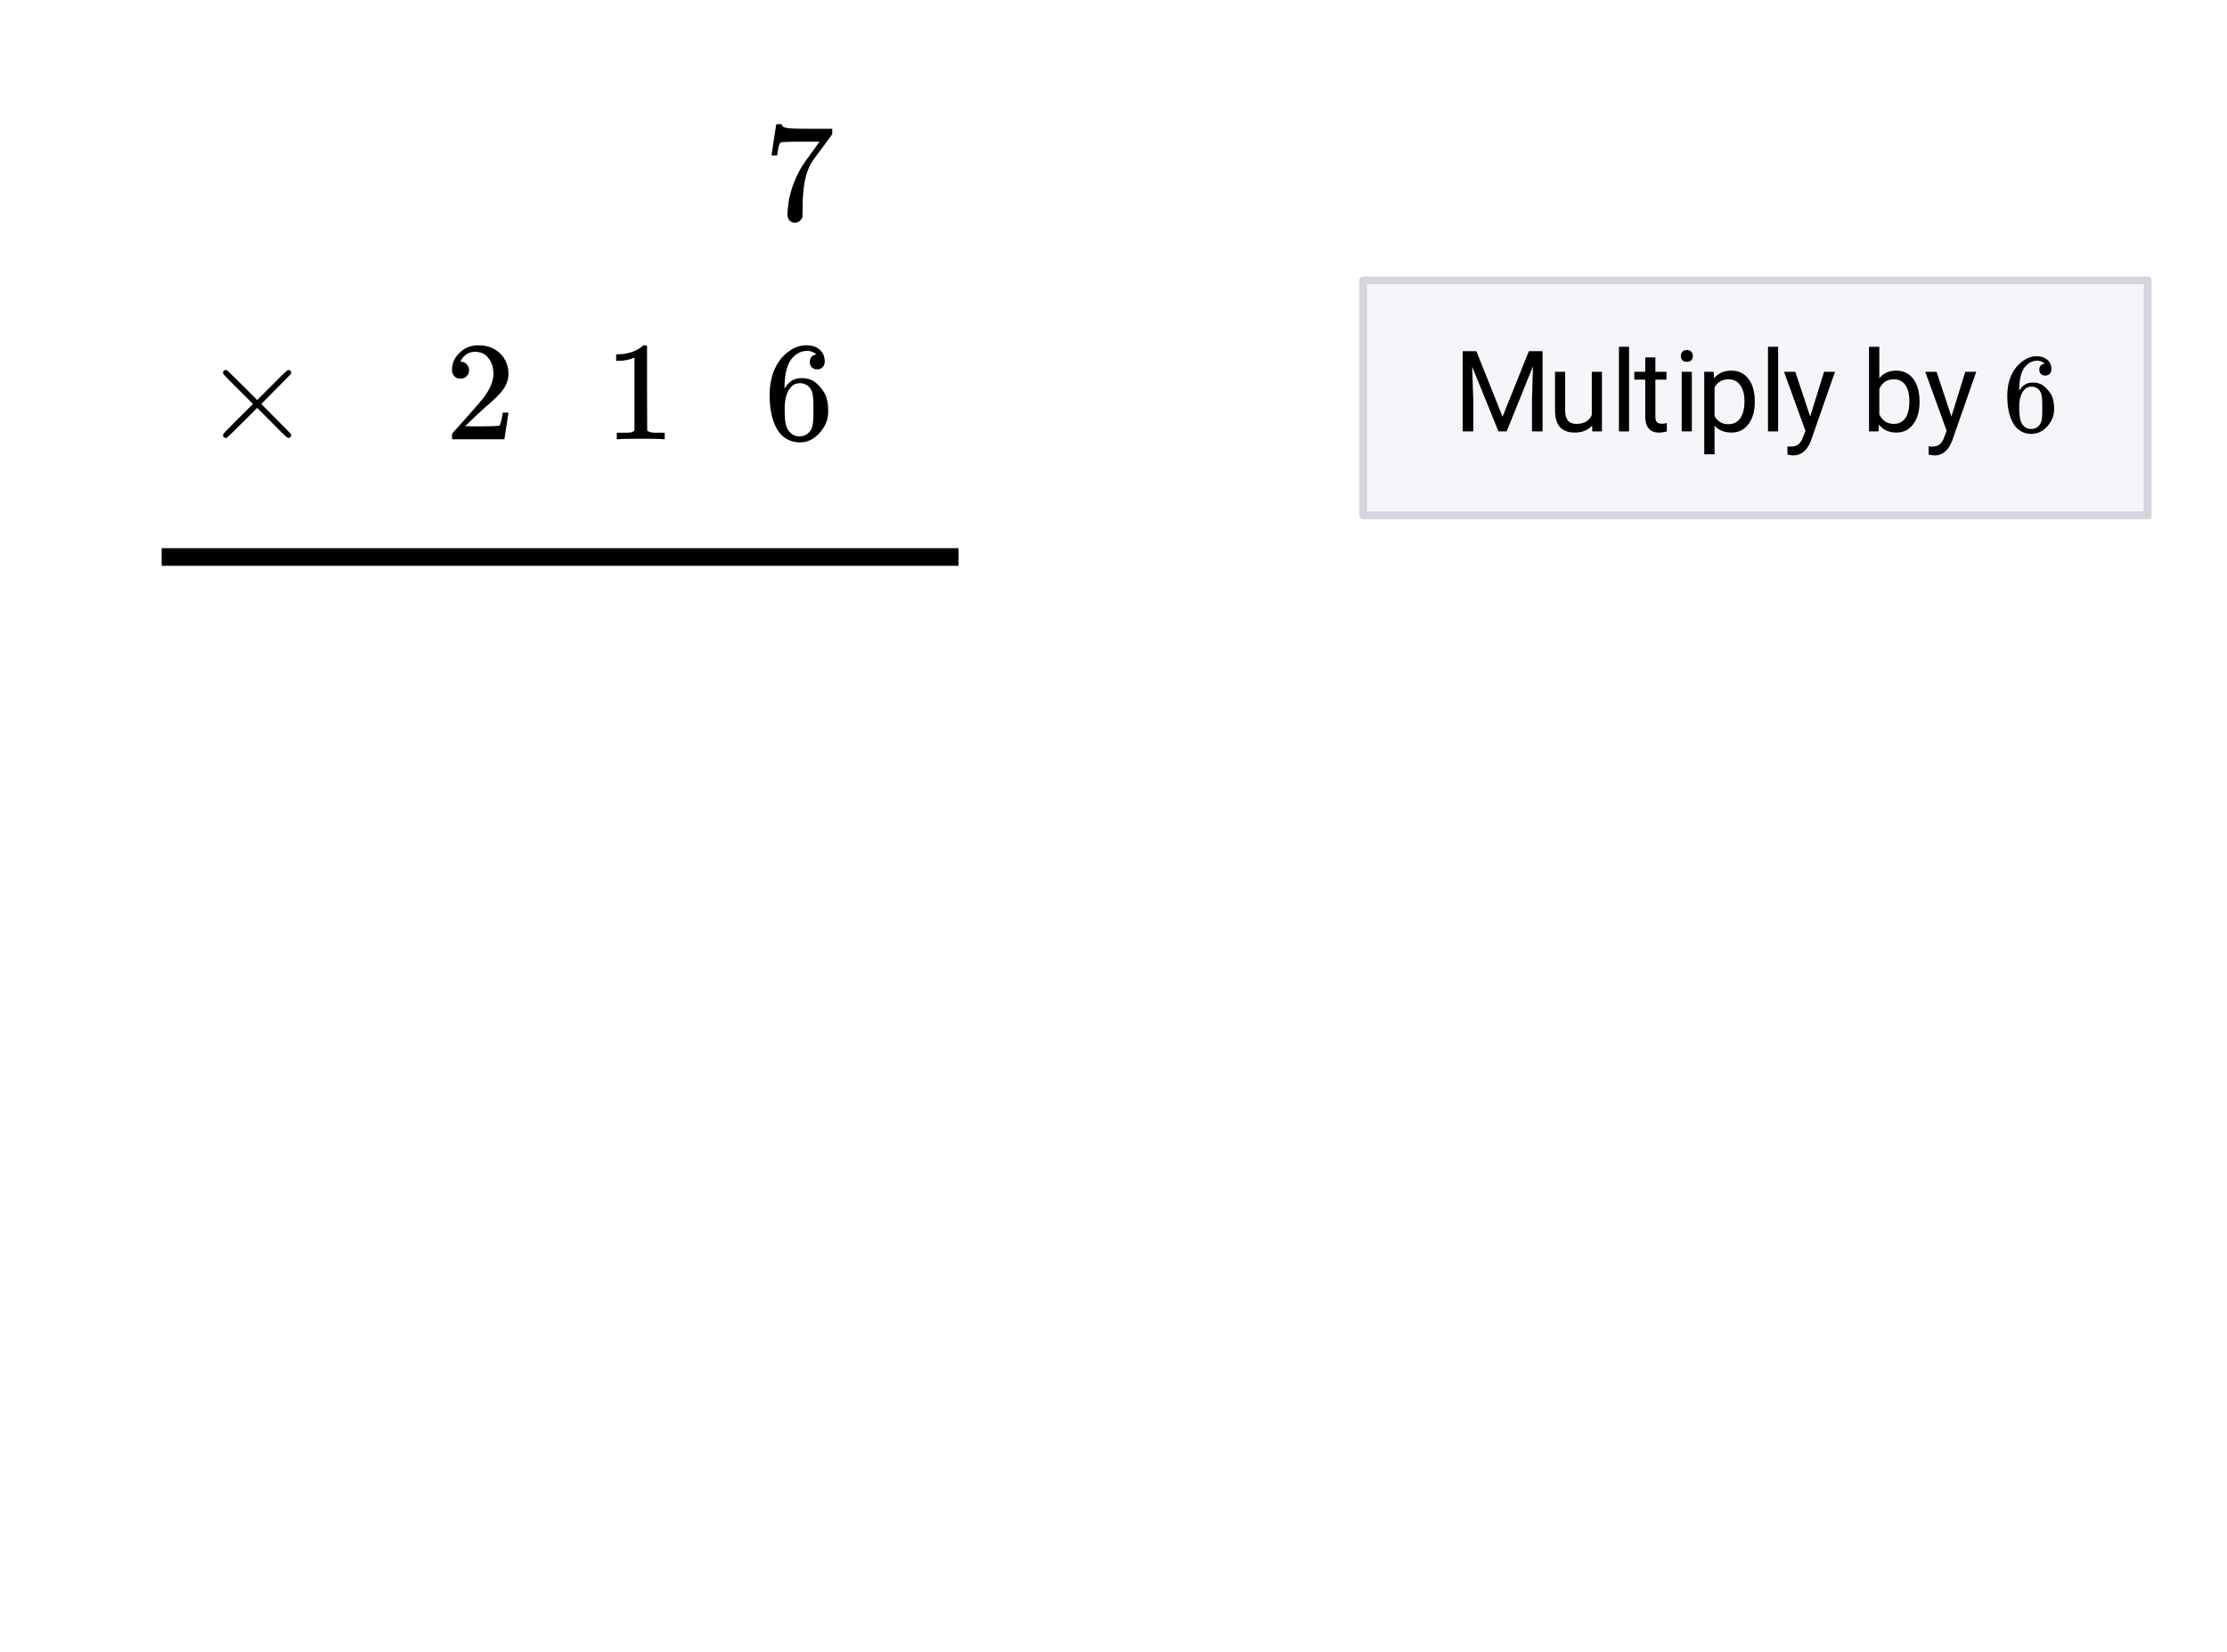 <svg xmlns="http://www.w3.org/2000/svg" xmlns:xlink="http://www.w3.org/1999/xlink" width="283.84" height="210.56" viewBox="0 0 212.88 157.92"><defs><symbol overflow="visible" id="b"><path d="M.75-6.188c0-.007.07-.5.219-1.468l.219-1.438c0-.02.085-.031.265-.031h.281v.047c0 .094.067.172.204.234.132.063.367.106.703.125.332.024 1.086.031 2.265.031h1.64v.516l-.921 1.266c-.137.187-.293.398-.469.625l-.39.531a7.378 7.378 0 0 0-.157.234c-.46.73-.734 1.704-.828 2.922-.043.375-.062.883-.062 1.516 0 .125-.008.258-.016.39v.438a.703.703 0 0 1-.281.375.674.674 0 0 1-.438.172.666.666 0 0 1-.53-.234c-.126-.145-.188-.348-.188-.61 0-.133.02-.39.062-.765.133-1.208.55-2.426 1.25-3.657.176-.289.555-.832 1.14-1.625l.61-.86h-1.25c-1.562 0-2.387.028-2.469.079-.043.023-.093.121-.156.297a4.333 4.333 0 0 0-.125.64c-.023.157-.039.243-.047.25v.047H.75zm0 0"/></symbol><symbol overflow="visible" id="c"><path d="M8.5-.39a.257.257 0 0 1-.078.187.27.27 0 0 1-.203.078c-.043 0-.14-.066-.297-.203a57.767 57.767 0 0 1-1.266-1.266L5.25-3 3.828-1.578C2.878-.641 2.391-.164 2.36-.156a.314.314 0 0 1-.109.031.242.242 0 0 1-.188-.078.242.242 0 0 1-.078-.188c0-.02.008-.054.032-.109.02-.05.492-.54 1.421-1.469l1.407-1.406-1.407-1.406c-.93-.926-1.402-1.414-1.421-1.469a.277.277 0 0 1-.032-.11c0-.07.024-.132.079-.187a.257.257 0 0 1 .187-.078c.02 0 .055.012.11.031.03.012.519.485 1.468 1.422L5.25-3.75l1.406-1.406c.688-.696 1.11-1.114 1.266-1.25.156-.145.254-.219.297-.219.082 0 .148.027.203.078a.27.27 0 0 1 .078.188.2.2 0 0 1-.031.109c-.012.031-.485.516-1.422 1.453L5.64-3.375l1.406 1.422c.937.937 1.41 1.422 1.422 1.453a.21.21 0 0 1 .031.11zm0 0"/></symbol><symbol overflow="visible" id="d"><path d="M1.484-5.797c-.25 0-.449-.078-.593-.234a.853.853 0 0 1-.22-.594c0-.645.243-1.195.735-1.656a2.46 2.46 0 0 1 1.766-.703c.77 0 1.41.21 1.922.625.508.418.82.964.937 1.64.02.157.032.305.032.438 0 .523-.157 1.011-.47 1.468-.25.387-.761.907-1.53 1.563-.325.281-.774.695-1.344 1.234l-.797.766 1.016.016c1.414 0 2.171-.024 2.265-.079.031-.007.07-.101.125-.28.04-.095.102-.4.188-.923v-.03h.546v.03l-.375 2.47V0H.673v-.25c0-.188.008-.29.031-.313.008-.007.39-.437 1.14-1.28C2.82-2.939 3.446-3.66 3.72-4.017c.601-.812.906-1.562.906-2.25 0-.593-.156-1.086-.469-1.484-.304-.406-.734-.61-1.297-.61-.523 0-.945.235-1.265.704-.024.043-.047.093-.078.156a.274.274 0 0 0-.047.078c0 .012.02.016.062.016a.68.68 0 0 1 .547.25.801.801 0 0 1 .219.562.767.767 0 0 1-.235.563.76.76 0 0 1-.578.234zm0 0"/></symbol><symbol overflow="visible" id="e"><path d="M5.61 0c-.15-.031-.86-.047-2.141-.047C2.207-.047 1.5-.03 1.344 0h-.157v-.625h.344c.532 0 .867-.008 1.016-.031.07-.008.18-.067.328-.172v-6.969a.368.368 0 0 0-.11.031 3.865 3.865 0 0 1-1.39.266h-.25v-.625h.25c.758-.031 1.39-.203 1.89-.516.165-.093.305-.195.422-.312.02-.02.07-.031.157-.031a.36.36 0 0 1 .234.078v4.031l.016 4.047c.133.137.426.203.875.203h.797V0zm0 0"/></symbol><symbol overflow="visible" id="f"><path d="M5.031-8.11c-.199-.195-.476-.312-.828-.343-.637 0-1.164.273-1.578.812-.43.586-.64 1.496-.64 2.735L2-4.86l.11-.172c.363-.54.863-.813 1.5-.813.406 0 .769.086 1.093.25.207.125.422.309.64.547.22.242.395.496.532.766.188.437.281.922.281 1.453v.234c0 .211-.023.403-.062.578-.117.532-.399 1.032-.844 1.5-.387.407-.82.66-1.297.766a2.604 2.604 0 0 1-.531.047c-.18 0-.336-.016-.469-.047-.668-.125-1.2-.484-1.594-1.078C.83-1.66.563-2.79.563-4.218c0-.977.171-1.833.515-2.563.344-.727.82-1.297 1.438-1.703a2.705 2.705 0 0 1 1.578-.5c.52 0 .937.14 1.25.421.32.274.484.653.484 1.141 0 .219-.07.399-.203.531-.125.137-.297.204-.516.204a.722.722 0 0 1-.515-.188c-.125-.125-.188-.297-.188-.516 0-.406.207-.644.625-.718zm-.593 3.235a1.18 1.18 0 0 0-.97-.484c-.335 0-.605.105-.812.312C2.22-4.609 2-3.898 2-2.922c0 .805.05 1.36.156 1.672.094.273.242.5.453.688.22.187.477.28.782.28.457 0 .804-.171 1.046-.515.133-.187.22-.41.25-.672.04-.258.063-.64.063-1.14v-.422c0-.52-.023-.91-.063-1.172a1.452 1.452 0 0 0-.25-.672zm0 0"/></symbol><symbol overflow="visible" id="g"><path d="M2.203-7.672l2.5 6.266L7.22-7.672H8.53V0H7.516v-2.984l.093-3.235L5.094 0h-.782L1.797-6.203l.11 3.219V0H.89v-7.672zm0 0"/></symbol><symbol overflow="visible" id="h"><path d="M4.266-.563c-.387.45-.946.672-1.672.672-.617 0-1.086-.175-1.406-.53C.875-.774.718-1.302.718-2v-3.703h.97v3.687c0 .868.351 1.297 1.062 1.297.738 0 1.234-.281 1.484-.844v-4.14h.97V0H4.28zm0 0"/></symbol><symbol overflow="visible" id="i"><path d="M1.797 0H.828v-8.094h.969zm0 0"/></symbol><symbol overflow="visible" id="j"><path d="M2.063-7.078v1.375h1.062v.75H2.062v3.547c0 .23.047.402.141.515.094.106.254.157.485.157.113 0 .269-.02.468-.063V0c-.261.07-.511.11-.75.11-.437 0-.765-.13-.984-.391-.219-.27-.328-.645-.328-1.125v-3.547H.047v-.75h1.047v-1.375zm0 0"/></symbol><symbol overflow="visible" id="k"><path d="M1.797 0H.828v-5.703h.969zM.75-7.219c0-.156.047-.285.14-.39.094-.114.235-.172.422-.172.196 0 .344.058.438.172.094.105.14.234.14.39a.62.62 0 0 1-.14.407c-.094.105-.242.156-.438.156-.187 0-.328-.051-.421-.157a.62.62 0 0 1-.141-.406zm0 0"/></symbol><symbol overflow="visible" id="l"><path d="M5.563-2.781c0 .867-.204 1.562-.61 2.094-.398.53-.933.796-1.61.796-.687 0-1.23-.218-1.624-.656v2.735H.734v-7.891h.891l.047.625c.394-.488.945-.734 1.656-.734.688 0 1.227.261 1.625.78.406.512.61 1.231.61 2.157zm-.985-.125c0-.633-.137-1.14-.406-1.516-.274-.375-.649-.562-1.125-.562-.594 0-1.04.261-1.328.78v2.735c.289.524.734.782 1.328.782.469 0 .836-.18 1.11-.547.28-.375.421-.93.421-1.672zm0 0"/></symbol><symbol overflow="visible" id="m"><path d="M2.61-1.422l1.328-4.281h1.046L2.688.875c-.356.945-.922 1.422-1.704 1.422L.813 2.28.438 2.22v-.797l.265.031c.332 0 .586-.07.766-.203.187-.137.343-.383.468-.734l.22-.579-2.048-5.64h1.079zm0 0"/></symbol><symbol overflow="visible" id="o"><path d="M5.563-2.781c0 .867-.204 1.562-.61 2.094-.398.53-.93.796-1.594.796-.73 0-1.289-.254-1.671-.765L1.64 0H.734v-8.094h.985v3.016c.383-.488.922-.734 1.61-.734.694 0 1.241.265 1.64.796.394.524.593 1.235.593 2.141zm-.97-.125c0-.656-.132-1.164-.39-1.531-.25-.364-.621-.547-1.11-.547-.636 0-1.093.304-1.374.906v2.453c.289.605.754.906 1.39.906.47 0 .832-.18 1.094-.547.258-.363.39-.91.39-1.64zm0 0"/></symbol><symbol overflow="visible" id="p"><path d="M4.031-6.484c-.156-.157-.383-.25-.672-.282-.5 0-.921.22-1.265.657-.336.468-.5 1.195-.5 2.171v.047l.093-.14c.29-.426.688-.64 1.188-.64.332 0 .625.07.875.202.176.106.348.25.516.438.175.187.32.39.437.61.145.355.219.741.219 1.155v.188c0 .168-.016.324-.047.469-.094.43-.32.828-.672 1.203-.312.324-.664.52-1.047.594a1.655 1.655 0 0 1-.422.046c-.136 0-.261-.011-.375-.03a1.922 1.922 0 0 1-1.265-.86c-.43-.664-.64-1.57-.64-2.719 0-.781.132-1.46.405-2.047.282-.582.664-1.035 1.157-1.36.382-.269.8-.405 1.25-.405.414 0 .754.117 1.015.343.258.219.39.524.39.907 0 .18-.058.324-.171.437a.569.569 0 0 1-.422.156.578.578 0 0 1-.406-.14c-.106-.102-.156-.25-.156-.438 0-.32.171-.508.515-.562zm-.484 2.593c-.2-.257-.453-.39-.766-.39-.273 0-.492.086-.656.25-.355.343-.531.914-.531 1.703 0 .637.047 1.078.14 1.328.063.21.18.39.36.547a.913.913 0 0 0 .61.219c.374 0 .655-.133.843-.407.113-.144.18-.32.203-.53.031-.208.047-.509.047-.907v-.344c0-.414-.016-.726-.047-.937a1.047 1.047 0 0 0-.203-.532zm0 0"/></symbol><clipPath id="a"><path d="M0 0h212.879v157.5H0zm0 0"/></clipPath></defs><g clip-path="url(#a)" fill="#fff"><path d="M0 0h212.88v157.92H0z"/><path d="M0 0h212.88v157.92H0z"/></g><path d="M20.604 71.105h101.563" transform="scale(.75 .749)" fill="none" stroke-width="2.25" stroke="#000"/><path d="M130.3 49.305h75v-22.48h-75zm0 0" fill="#f5f6fa"/><path d="M273.734 65.793V35.795M273.734 35.795h-100M173.734 35.795v29.998M173.734 65.793h100" transform="scale(.75 .749)" fill="none" stroke-linecap="round" stroke="#d5d6dd"/><use xlink:href="#b" x="73.008" y="21"/><use xlink:href="#c" x="19.336" y="42"/><use xlink:href="#d" x="42.539" y="42"/><use xlink:href="#e" x="57.773" y="42"/><use xlink:href="#f" x="73.008" y="42"/><use xlink:href="#g" x="138.926" y="41.25"/><use xlink:href="#h" x="147.926" y="41.25"/><use xlink:href="#i" x="153.926" y="41.25"/><use xlink:href="#j" x="156.176" y="41.25"/><use xlink:href="#k" x="159.926" y="41.25"/><use xlink:href="#l" x="162.176" y="41.25"/><use xlink:href="#i" x="168.176" y="41.25"/><use xlink:href="#m" x="170.426" y="41.25"/><use xlink:href="#n" x="175.676" y="41.25"/><use xlink:href="#o" x="177.926" y="41.25"/><use xlink:href="#m" x="183.926" y="41.25"/><use xlink:href="#n" x="189.176" y="41.25"/><use xlink:href="#p" x="191.426" y="41.25"/></svg>